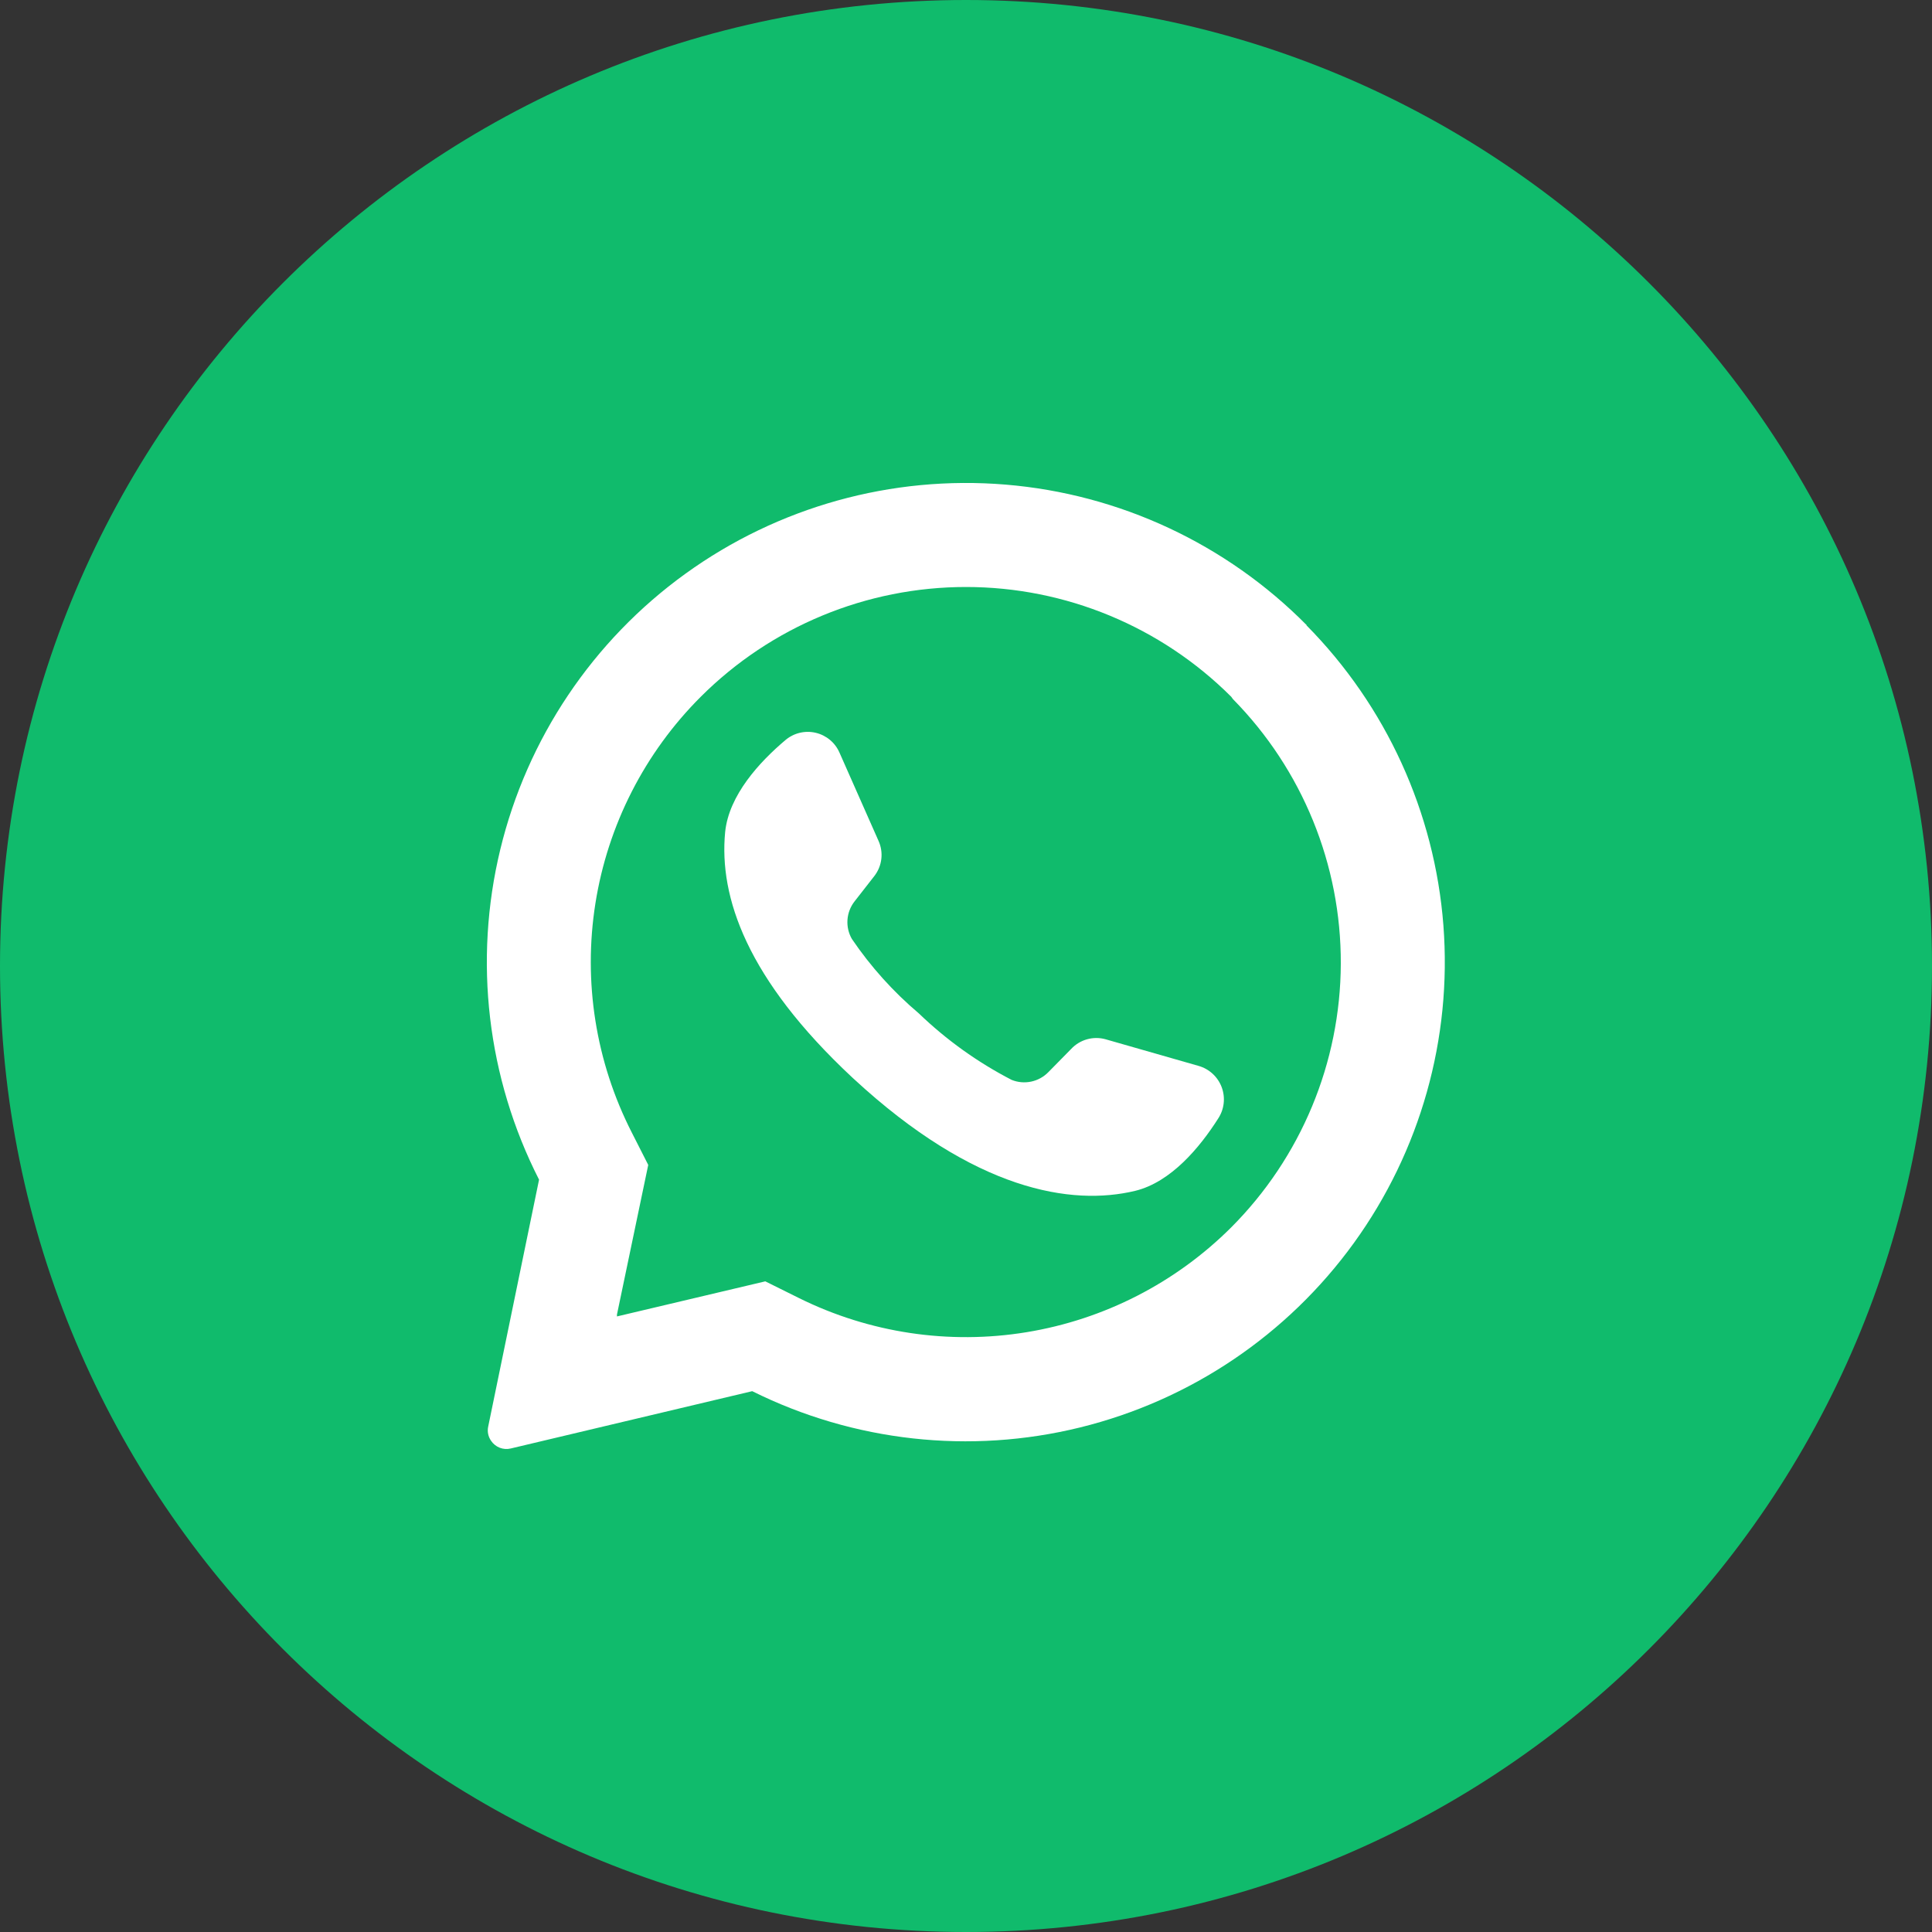 <?xml version="1.0" encoding="UTF-8"?> <svg xmlns="http://www.w3.org/2000/svg" width="647" height="647" viewBox="0 0 647 647" fill="none"><rect x="0" y="0" width="647" height="647" fill="#333333" stroke="none"/><g clip-path="url(#clip0_772_20)"><path d="M323.5 647C502.164 647 647 502.164 647 323.5C647 144.836 502.164 0 323.5 0C144.836 0 0 144.836 0 323.5C0 502.164 144.836 647 323.5 647Z" fill="#10BB6C"></path><path d="M437.619 209.381C410.7 182.157 374.934 165.454 336.78 162.289C298.625 159.123 260.596 169.702 229.558 192.118C198.52 214.533 176.519 247.306 167.526 284.521C158.534 321.735 163.143 360.939 180.522 395.053L163.495 477.716C163.313 478.542 163.306 479.396 163.475 480.225C163.643 481.053 163.984 481.837 164.474 482.526C165.177 483.569 166.181 484.372 167.352 484.828C168.524 485.285 169.807 485.372 171.03 485.08L251.905 465.883C285.925 482.805 324.847 487.107 361.742 478.022C398.638 468.938 431.112 447.055 453.386 416.271C475.659 385.486 486.286 347.797 483.376 309.912C480.465 272.026 464.206 236.402 437.491 209.381H437.619ZM412.335 411.015C393.718 429.6 369.744 441.882 343.784 446.134C317.825 450.387 291.185 446.397 267.611 434.724L256.289 429.106L206.615 440.854V440.215L217.086 390.116L211.552 379.219C199.498 355.581 195.242 328.732 199.395 302.525C203.547 276.318 215.895 252.1 234.665 233.346C258.234 209.801 290.186 196.576 323.5 196.576C356.814 196.576 388.766 209.801 412.335 233.346L412.888 234.112C436.151 257.731 449.137 289.586 449.017 322.738C448.898 355.889 435.682 387.65 412.25 411.1L412.335 411.015Z" fill="white"></path><path d="M407.951 374.579C401.864 384.157 392.201 395.862 380.155 398.799C358.872 403.907 326.48 398.799 285.914 361.299L285.404 360.831C250.117 327.885 240.752 300.43 242.838 278.679C244.072 266.292 254.373 255.14 263.057 247.818C264.437 246.654 266.071 245.829 267.827 245.409C269.584 244.989 271.414 244.986 273.172 245.4C274.93 245.813 276.566 246.632 277.951 247.791C279.336 248.95 280.43 250.417 281.147 252.075L294.215 281.616C295.068 283.517 295.388 285.615 295.14 287.684C294.893 289.754 294.087 291.717 292.81 293.364L286.17 301.877C284.79 303.644 283.967 305.782 283.808 308.019C283.649 310.256 284.16 312.489 285.276 314.434C291.583 323.73 299.131 332.122 307.708 339.377C316.937 348.259 327.403 355.757 338.781 361.639C340.858 362.476 343.137 362.676 345.327 362.214C347.518 361.751 349.521 360.648 351.083 359.043L358.702 351.296C360.152 349.737 362.005 348.609 364.056 348.038C366.107 347.467 368.276 347.475 370.322 348.061L401.395 356.957C403.156 357.458 404.774 358.367 406.119 359.609C407.463 360.851 408.496 362.393 409.135 364.109C409.773 365.824 409.998 367.666 409.792 369.485C409.587 371.304 408.956 373.049 407.951 374.579Z" fill="white"></path></g><defs><clipPath id="clip0_772_20"><rect width="647" height="647" fill="white"></rect></clipPath></defs></svg> 